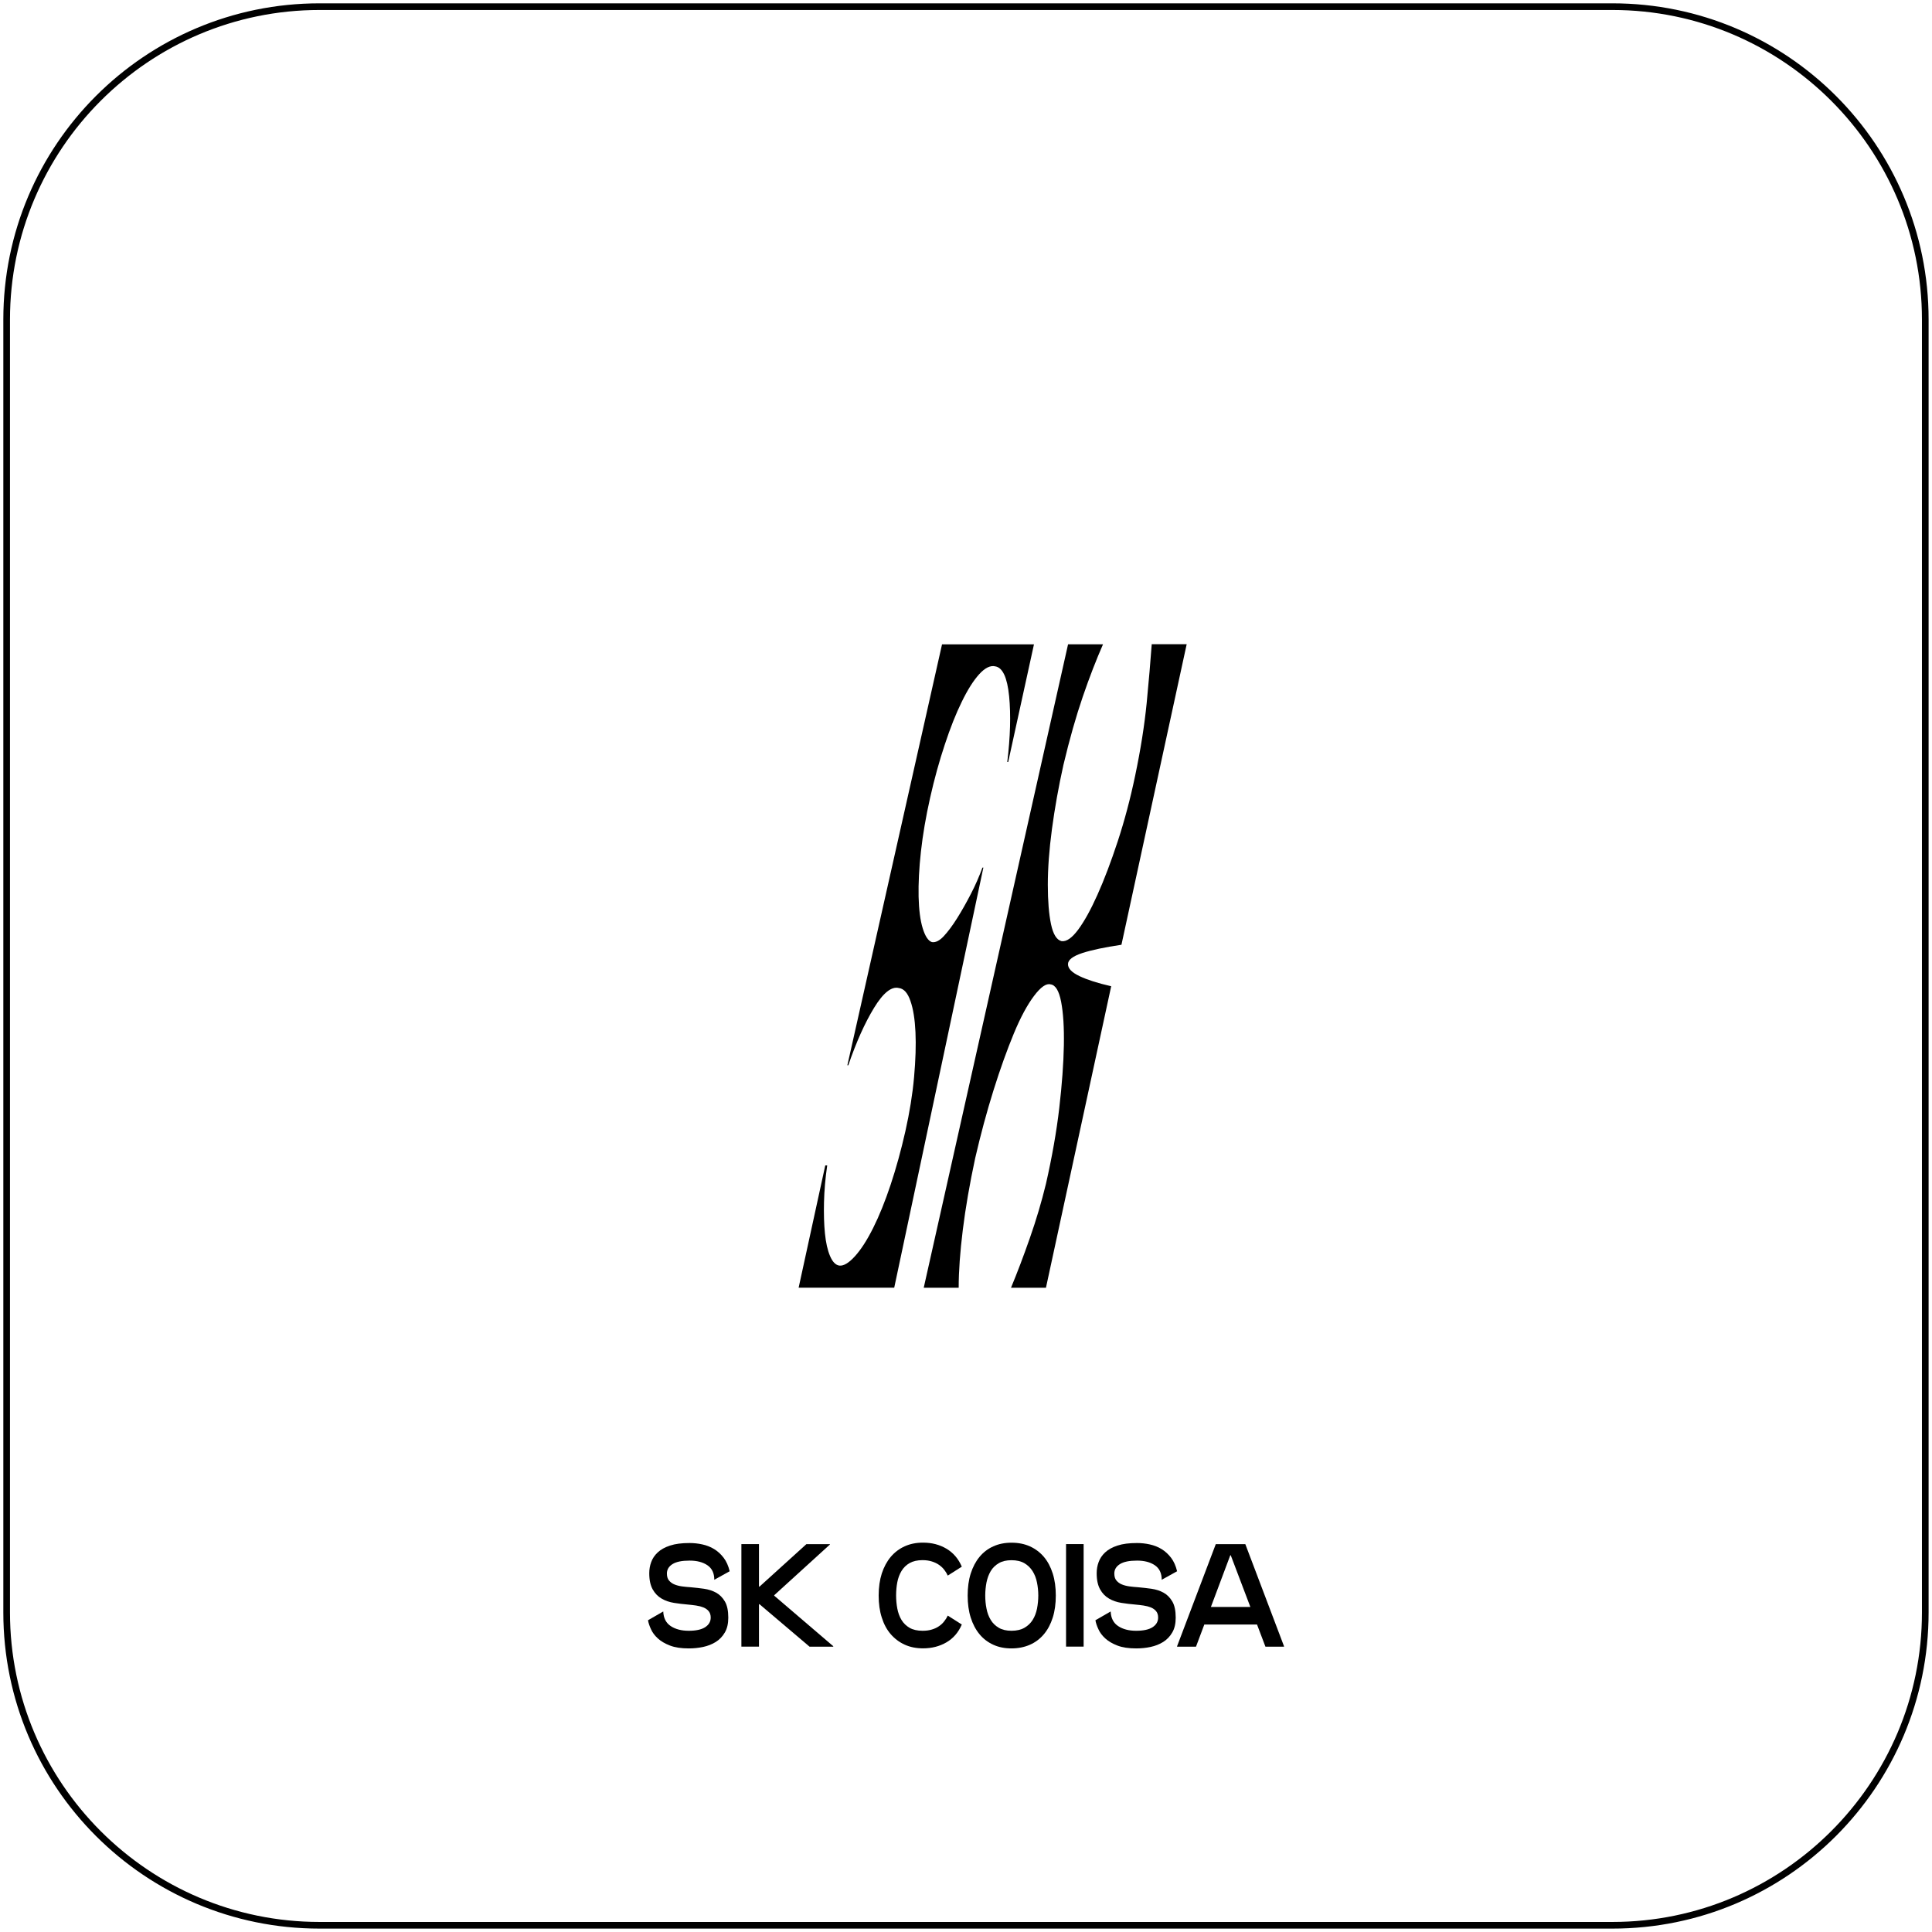<?xml version="1.0" encoding="UTF-8"?> <!-- Generator: Adobe Illustrator 26.0.3, SVG Export Plug-In . SVG Version: 6.00 Build 0) --> <svg xmlns="http://www.w3.org/2000/svg" xmlns:xlink="http://www.w3.org/1999/xlink" id="Слой_1" x="0px" y="0px" viewBox="0 0 290.22 290.22" style="enable-background:new 0 0 290.22 290.22;" xml:space="preserve"> <style type="text/css"> .st0{fill:#FF6973;} .st1{fill:url(#SVGID_1_);} .st2{fill:url(#SVGID_00000165941450629525827060000010783633854997565108_);} .st3{fill:url(#SVGID_00000163039976795894877940000015081926343638543262_);} .st4{fill:url(#SVGID_00000134232529776013428480000002619253981754123428_);} </style> <g> <g> <path d="M242.21,1.5c25.64,0,46.5,20.86,46.5,46.5v194.21c0,25.64-20.86,46.5-46.5,46.5H48c-25.64,0-46.5-20.86-46.5-46.5V48 C1.5,22.36,22.36,1.5,48,1.5H242.21 M242.21,0.5H48C21.77,0.5,0.5,21.77,0.5,48v194.21c0,26.24,21.27,47.5,47.5,47.5h194.21 c26.24,0,47.5-21.27,47.5-47.5V48C289.72,21.77,268.45,0.5,242.21,0.5L242.21,0.5z"></path> </g> </g> <g> <path d="M124.26,175.07c-0.28,1.93-0.44,3.78-0.48,5.52c-0.04,1.75,0,3.31,0.14,4.69c0.14,1.38,0.39,2.51,0.76,3.38 c0.37,0.88,0.83,1.36,1.38,1.45c0.64,0.09,1.43-0.37,2.35-1.38c0.92-1.01,1.84-2.44,2.76-4.28c0.92-1.84,1.79-4,2.62-6.49 c0.83-2.49,1.56-5.15,2.21-8.01c0.64-2.85,1.08-5.57,1.31-8.15c0.23-2.58,0.3-4.83,0.21-6.76c-0.09-1.93-0.34-3.5-0.76-4.69 c-0.41-1.2-0.99-1.84-1.73-1.93c-1.1-0.28-2.35,0.71-3.73,2.97c-1.38,2.26-2.67,5.13-3.87,8.63h-0.14l14.22-63.23h13.81 l-3.87,17.67h-0.14c0.46-3.77,0.55-7.06,0.28-9.87c-0.28-2.81-0.97-4.3-2.07-4.49c-0.74-0.18-1.54,0.21-2.42,1.17 c-0.88,0.97-1.75,2.35-2.62,4.14c-0.88,1.79-1.73,3.93-2.55,6.42c-0.83,2.49-1.57,5.16-2.21,8.01c-0.64,2.85-1.1,5.55-1.38,8.08 c-0.28,2.53-0.39,4.79-0.35,6.77c0.05,1.98,0.25,3.57,0.62,4.76c0.37,1.2,0.83,1.89,1.38,2.07c0.55,0.09,1.15-0.21,1.79-0.9 c0.64-0.69,1.31-1.59,2-2.69s1.38-2.32,2.07-3.66c0.69-1.33,1.26-2.65,1.73-3.94h0.14l-13.39,63.1h-14.36l4-18.36H124.26z"></path> <path d="M160.43,144.84c0,0.65,0.57,1.24,1.73,1.79c1.15,0.55,2.74,1.06,4.76,1.52l-9.8,45.29h-5.25c0.92-2.21,1.86-4.69,2.83-7.46 c0.97-2.76,1.77-5.48,2.42-8.15c0.92-4.05,1.59-7.85,2-11.39c0.41-3.54,0.64-6.67,0.69-9.39c0.05-2.71-0.09-4.9-0.41-6.56 c-0.32-1.66-0.85-2.53-1.59-2.62c-0.64-0.18-1.47,0.39-2.48,1.73c-1.01,1.34-2.03,3.22-3.04,5.66c-1.01,2.44-2.03,5.27-3.04,8.49 c-1.01,3.22-1.93,6.63-2.76,10.22c-0.83,3.87-1.45,7.46-1.86,10.77s-0.62,6.21-0.62,8.7h-5.25l21.68-96.65h5.25 c-1.01,2.3-2.03,4.92-3.04,7.87c-1.01,2.95-1.98,6.35-2.9,10.22c-0.74,3.31-1.31,6.54-1.73,9.66c-0.42,3.13-0.62,5.92-0.62,8.35 c0,2.44,0.16,4.42,0.48,5.94c0.32,1.52,0.85,2.37,1.59,2.55c0.74,0.09,1.56-0.48,2.49-1.73c0.92-1.24,1.89-2.99,2.9-5.25 c1.01-2.25,2.02-4.92,3.04-8.01c1.01-3.08,1.89-6.37,2.62-9.87c0.83-3.96,1.4-7.59,1.73-10.91c0.32-3.31,0.57-6.26,0.76-8.84h5.25 l-9.8,45.15c-2.49,0.37-4.44,0.78-5.87,1.24C161.14,143.64,160.43,144.19,160.43,144.84z"></path> </g> <g> <g> <path d="M97.53,236.33c0-0.57,0.09-1.13,0.29-1.67c0.19-0.54,0.52-1.03,0.98-1.46s1.08-0.78,1.86-1.03 c0.78-0.26,1.75-0.38,2.93-0.38c0.64,0,1.29,0.07,1.92,0.21c0.64,0.14,1.23,0.37,1.77,0.7c0.54,0.33,1.02,0.77,1.43,1.31 c0.41,0.54,0.71,1.22,0.9,2.02l-2.31,1.28c0-0.98-0.34-1.71-1.03-2.18c-0.69-0.47-1.58-0.7-2.68-0.7c-1.14,0-2,0.17-2.56,0.52 s-0.85,0.82-0.85,1.42c0,0.44,0.1,0.79,0.31,1.04s0.47,0.46,0.8,0.59c0.33,0.14,0.71,0.24,1.13,0.3c0.42,0.06,0.87,0.1,1.32,0.13 c0.67,0.06,1.35,0.14,2.02,0.23c0.67,0.1,1.28,0.29,1.82,0.59c0.54,0.3,0.97,0.74,1.31,1.32c0.34,0.58,0.51,1.39,0.51,2.43 c0,0.9-0.17,1.64-0.52,2.23c-0.34,0.59-0.8,1.07-1.36,1.42c-0.56,0.35-1.2,0.6-1.9,0.75s-1.42,0.22-2.16,0.22 c-1.13,0-2.07-0.14-2.82-0.43s-1.35-0.64-1.82-1.07c-0.46-0.42-0.81-0.88-1.03-1.38c-0.23-0.49-0.38-0.94-0.45-1.35l2.29-1.32 c0.04,1,0.42,1.73,1.13,2.2c0.71,0.47,1.61,0.7,2.7,0.7c1.1,0,1.92-0.18,2.47-0.54s0.83-0.84,0.83-1.44c0-0.4-0.1-0.71-0.3-0.96 c-0.2-0.24-0.46-0.43-0.78-0.56c-0.32-0.13-0.69-0.23-1.1-0.29c-0.41-0.06-0.84-0.11-1.28-0.15c-0.69-0.06-1.38-0.14-2.06-0.25 c-0.68-0.11-1.3-0.32-1.85-0.64s-1-0.77-1.34-1.38S97.53,237.36,97.53,236.33z"></path> <path d="M114.01,247.35h-2.64v-15.4h2.64V247.35z M124.66,232.02l-8.36,7.61v0.07l8.87,7.59v0.07h-3.56l-7.52-6.38h-0.29v-2.64 h0.29l7.04-6.38h3.54V232.02z"></path> <path d="M142.37,242.69l2.11,1.34c-0.51,1.19-1.28,2.08-2.31,2.68s-2.2,0.9-3.52,0.9c-1.01,0-1.92-0.18-2.74-0.55 c-0.81-0.37-1.51-0.89-2.1-1.57c-0.59-0.68-1.04-1.51-1.35-2.5c-0.32-0.98-0.47-2.09-0.47-3.32c0-1.23,0.16-2.34,0.47-3.31 c0.32-0.97,0.77-1.81,1.35-2.5c0.59-0.69,1.29-1.22,2.1-1.58c0.81-0.37,1.73-0.55,2.74-0.55c1.32,0,2.49,0.3,3.52,0.91 s1.8,1.51,2.31,2.7l-2.11,1.34c-0.13-0.29-0.3-0.58-0.52-0.86c-0.21-0.28-0.47-0.52-0.78-0.74s-0.67-0.39-1.08-0.52 c-0.41-0.13-0.88-0.2-1.41-0.2c-0.78,0-1.42,0.15-1.94,0.44c-0.51,0.29-0.92,0.69-1.22,1.19c-0.3,0.5-0.51,1.06-0.63,1.69 c-0.12,0.63-0.18,1.29-0.18,1.98c0,0.67,0.06,1.33,0.18,1.97s0.33,1.21,0.63,1.71c0.3,0.5,0.71,0.89,1.22,1.19 c0.51,0.29,1.16,0.44,1.94,0.44c0.53,0,1-0.06,1.41-0.19c0.41-0.12,0.77-0.29,1.08-0.51c0.31-0.21,0.57-0.46,0.78-0.74 C142.06,243.27,142.24,242.98,142.37,242.69z"></path> <path d="M151.94,247.62c-1.01,0-1.92-0.18-2.73-0.55s-1.5-0.89-2.07-1.58c-0.57-0.69-1.01-1.52-1.32-2.5 c-0.31-0.97-0.46-2.08-0.46-3.31c0-1.23,0.15-2.34,0.46-3.31c0.31-0.97,0.75-1.81,1.32-2.5c0.57-0.69,1.26-1.22,2.07-1.58 c0.81-0.37,1.72-0.55,2.73-0.55c1.03,0,1.95,0.18,2.77,0.55c0.82,0.37,1.52,0.9,2.1,1.58c0.58,0.69,1.02,1.52,1.33,2.5 c0.31,0.98,0.46,2.08,0.46,3.31c0,1.23-0.15,2.34-0.46,3.31c-0.31,0.98-0.75,1.81-1.33,2.5c-0.58,0.69-1.28,1.22-2.1,1.58 S152.96,247.62,151.94,247.62z M151.94,234.37c-0.76,0-1.4,0.15-1.91,0.45c-0.51,0.3-0.92,0.7-1.21,1.19 c-0.29,0.49-0.5,1.06-0.63,1.69c-0.12,0.64-0.19,1.29-0.19,1.97s0.06,1.33,0.19,1.97c0.12,0.64,0.33,1.2,0.63,1.69 c0.29,0.49,0.7,0.89,1.21,1.19c0.51,0.3,1.15,0.45,1.91,0.45c0.78,0,1.43-0.15,1.95-0.45c0.52-0.3,0.94-0.7,1.24-1.19 c0.31-0.49,0.52-1.06,0.65-1.69c0.12-0.64,0.19-1.29,0.19-1.97s-0.07-1.33-0.2-1.97c-0.13-0.64-0.35-1.2-0.66-1.69 c-0.31-0.49-0.72-0.89-1.23-1.19C153.36,234.52,152.72,234.37,151.94,234.37z"></path> <path d="M162.78,247.35h-2.64v-15.4h2.64V247.35z"></path> <path d="M164.74,236.33c0-0.57,0.09-1.13,0.29-1.67c0.19-0.54,0.52-1.03,0.98-1.46s1.08-0.78,1.86-1.03 c0.78-0.26,1.75-0.38,2.93-0.38c0.64,0,1.29,0.07,1.92,0.21c0.64,0.14,1.23,0.37,1.77,0.7c0.54,0.33,1.02,0.77,1.43,1.31 c0.41,0.54,0.71,1.22,0.9,2.02l-2.31,1.28c0-0.98-0.34-1.71-1.03-2.18c-0.69-0.47-1.58-0.7-2.68-0.7c-1.14,0-2,0.17-2.56,0.52 s-0.85,0.82-0.85,1.42c0,0.44,0.1,0.79,0.31,1.04s0.47,0.46,0.8,0.59c0.33,0.14,0.71,0.24,1.13,0.3c0.42,0.06,0.87,0.1,1.32,0.13 c0.67,0.06,1.35,0.14,2.02,0.23c0.67,0.1,1.28,0.29,1.82,0.59c0.54,0.3,0.97,0.74,1.31,1.32c0.34,0.58,0.51,1.39,0.51,2.43 c0,0.9-0.17,1.64-0.52,2.23c-0.34,0.59-0.8,1.07-1.36,1.42c-0.56,0.35-1.2,0.6-1.9,0.75s-1.42,0.22-2.16,0.22 c-1.13,0-2.07-0.14-2.82-0.43s-1.35-0.64-1.82-1.07c-0.46-0.42-0.81-0.88-1.03-1.38c-0.23-0.49-0.38-0.94-0.45-1.35l2.29-1.32 c0.04,1,0.42,1.73,1.13,2.2c0.71,0.47,1.61,0.7,2.7,0.7c1.1,0,1.92-0.18,2.47-0.54s0.83-0.84,0.83-1.44c0-0.4-0.1-0.71-0.3-0.96 c-0.2-0.24-0.46-0.43-0.78-0.56c-0.32-0.13-0.69-0.23-1.1-0.29c-0.41-0.06-0.84-0.11-1.28-0.15c-0.69-0.06-1.38-0.14-2.06-0.25 c-0.68-0.11-1.3-0.32-1.85-0.64s-1-0.77-1.34-1.38S164.74,237.36,164.74,236.33z"></path> <path d="M192.88,247.29v0.07h-2.79l-5.21-13.73h-0.07l-5.15,13.73h-2.84v-0.07l5.81-15.33h4.44L192.88,247.29z M189.18,244.03 h-8.71l0.22-2.64h8.36L189.18,244.03z"></path> </g> </g> </svg> 